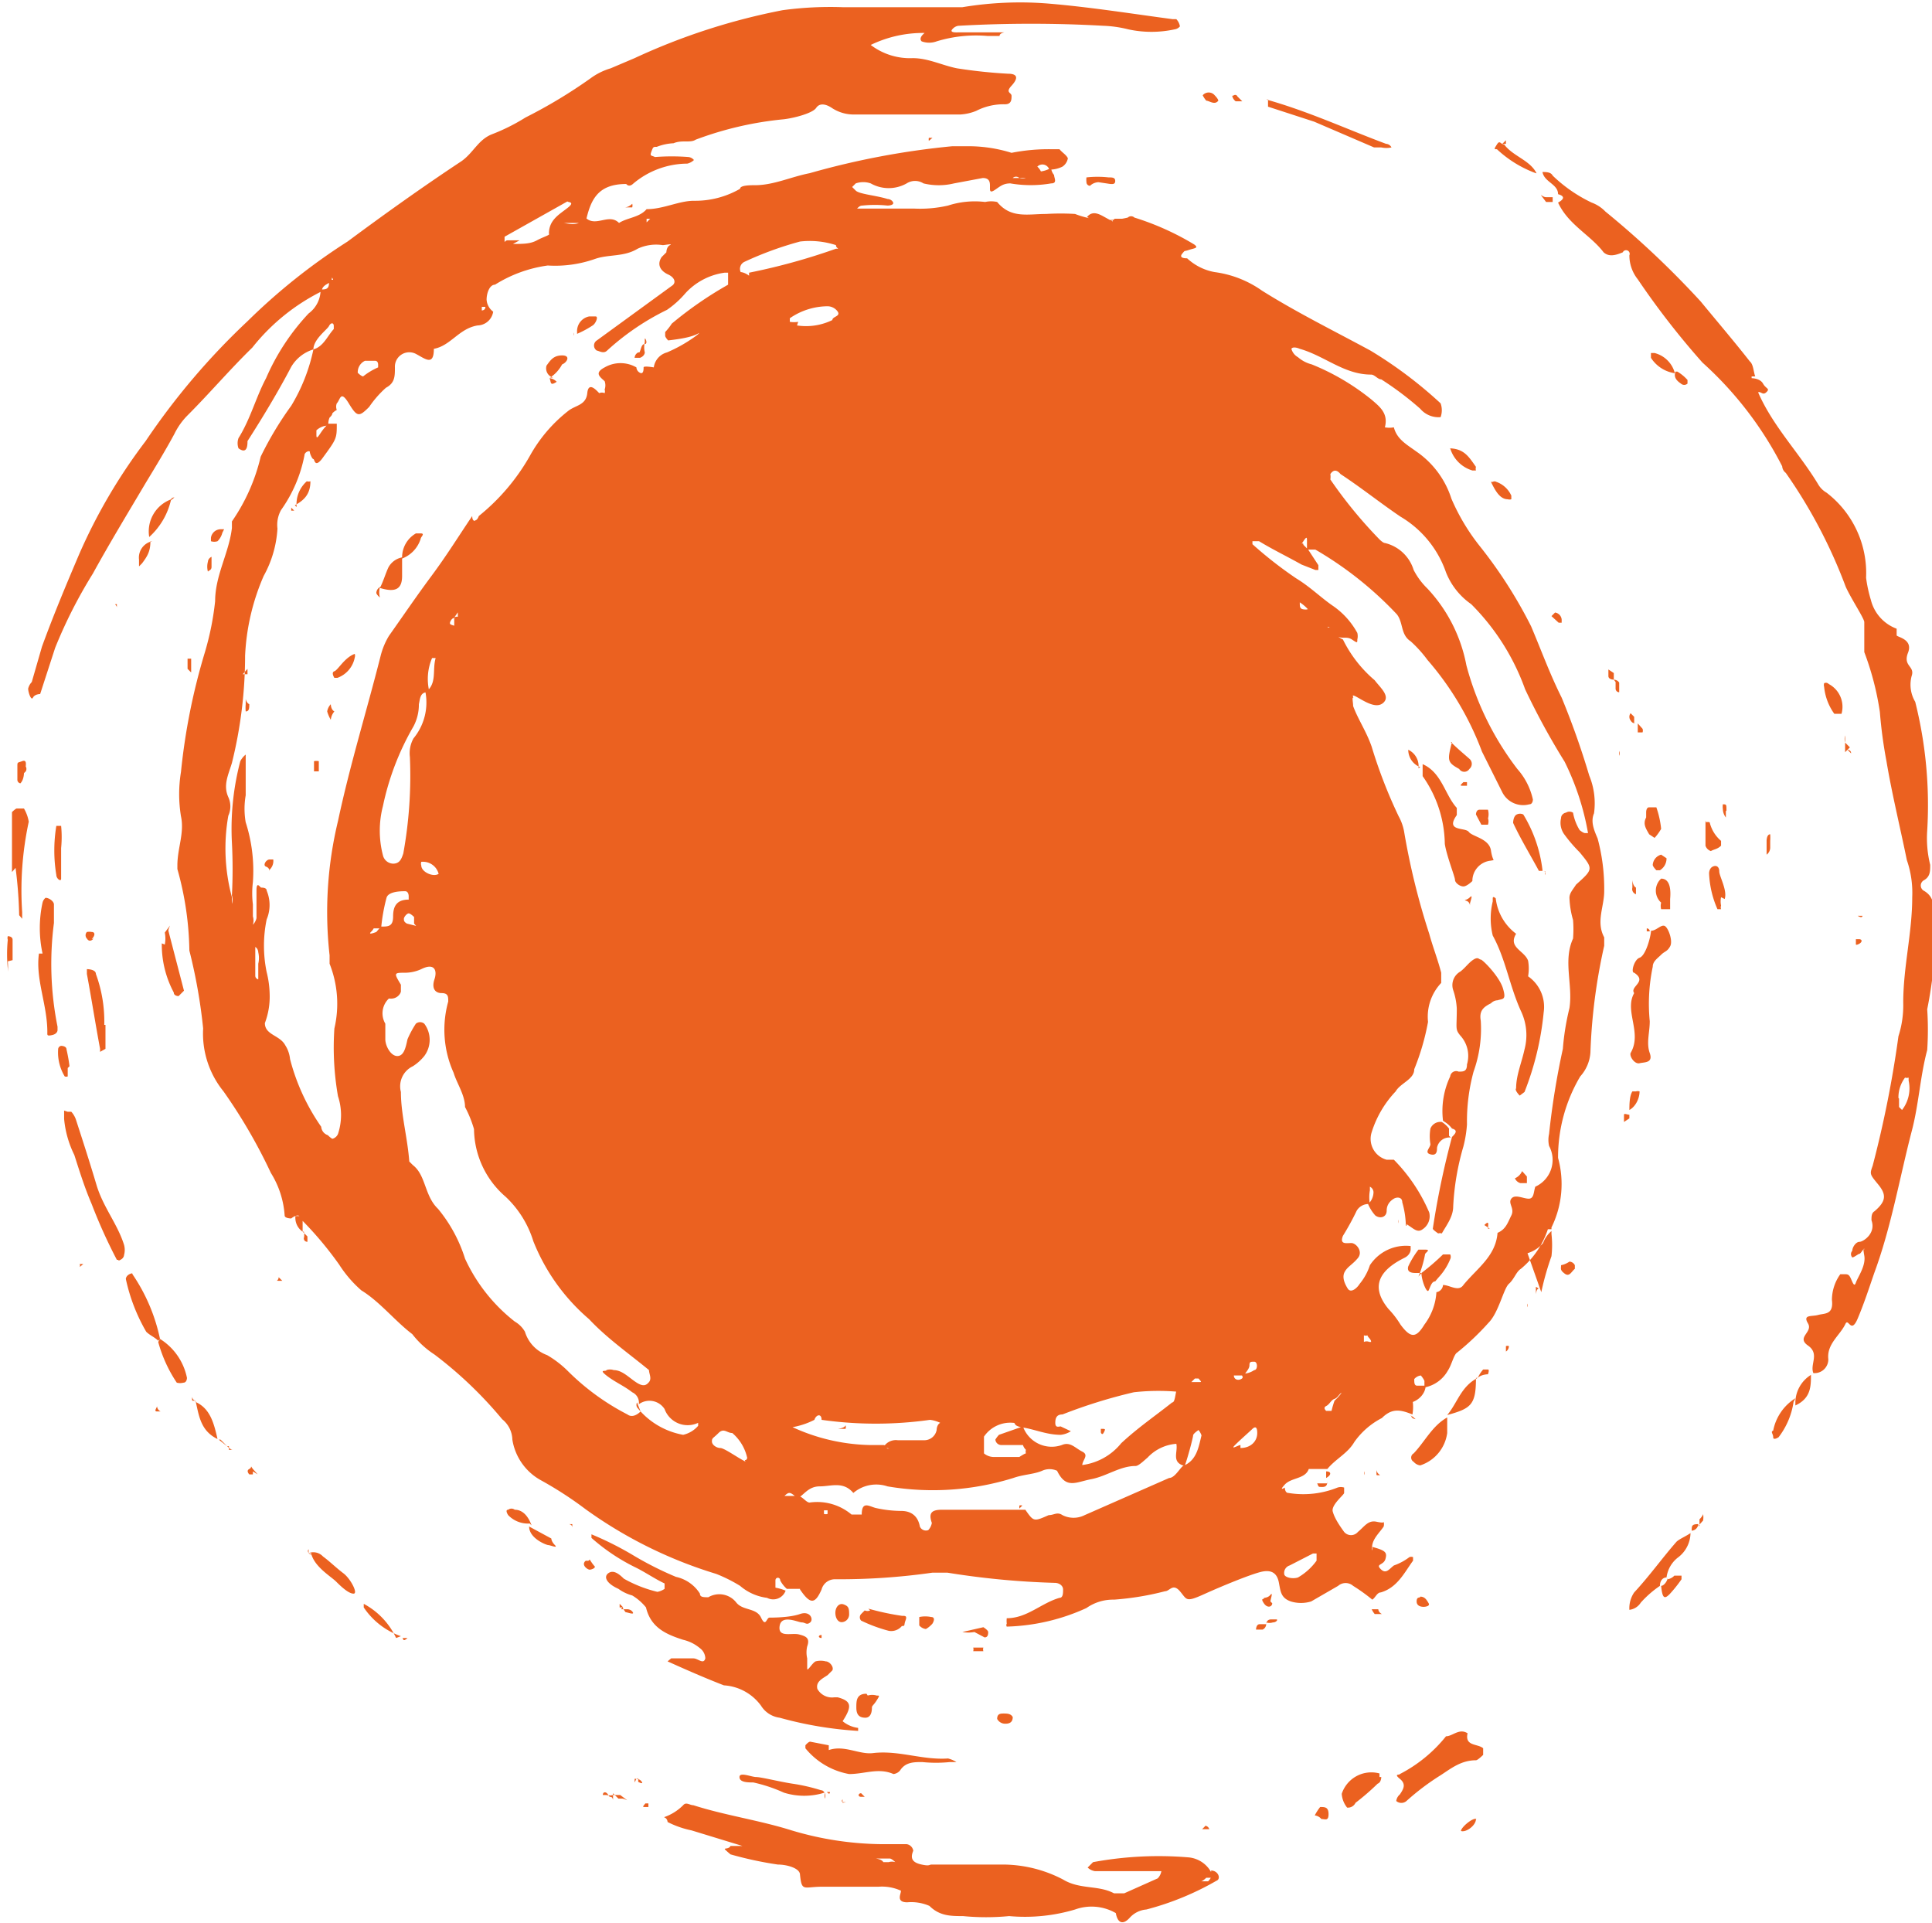<svg xmlns="http://www.w3.org/2000/svg" viewBox="0 0 32.24 32.09"><defs><style>      .cls-1 {        fill: #eb6120;      }    </style></defs><g id="tagline"><path class="cls-1" d="M304.46,427.15l0,0v.06Zm3.91-7.6,0,0v.06ZM288.9,418l0,0h0Zm6.78,11.65v0h-.06v.06a.1.1,0,0,0,.06,0Zm2.23-1.11.06,0,0,0c-.05,0-.08,0-.05,0a0,0,0,0,0,0,0Zm-3.45,0h.05s0,0,0,0h-.05s0,0,0,0Zm10.29-1.7c0-.05-.06-.08-.06-.11a.09.09,0,0,1-.06,0s0,.08,0,.11a.11.11,0,0,1,.09,0ZM294.51,409.4s0,0-.05,0a0,0,0,0,0,0,0s.05,0,.08,0-.06,0-.06,0Zm-.73-.59s0,0-.06,0v0s.06,0,.06,0Zm5.21-1.39c-.05,0-.08,0-.11,0a.08.08,0,0,0-.11,0s.05,0,.11,0a.18.18,0,0,0,.11,0Zm4.71,7.2a.69.69,0,0,0-.14-.12l0,0c0,.09,0,.12.11.12a.1.1,0,0,1,.06,0ZM289.18,419a.27.27,0,0,0-.28-.17.09.09,0,0,0,0,.06c0,.11.2.2.29.14s0,0,0,0Zm-1-8.47s0-.06-.05-.06-.12,0-.17,0a.21.21,0,0,0-.12.2s.06.06.09.06a1.1,1.1,0,0,1,.25-.15v-.05Zm-2,10a.42.42,0,0,0,0-.19s0-.06-.05-.09v.48a.06.06,0,0,0,.05.06l0,0v-.23Zm16.39,8.08c.17,0,.28-.11.28-.25s-.06-.09-.09-.06-.19.17-.28.26.06,0,.09,0Zm1.27,1.76s0,0-.06,0l-.39.2a.13.13,0,0,0-.09.14c0,.06.14.09.23.06a1,1,0,0,0,.31-.28v-.09Zm-9.5-1.59a.76.76,0,0,0-.25-.42c-.09,0-.14-.09-.23,0s-.11.08-.11.14.08.11.14.11.26.14.37.2,0,0,.06,0l0,0Zm.83-18.9a1,1,0,0,0,.59-.09c0-.06.14-.06.09-.14a.21.21,0,0,0-.17-.09,1.12,1.12,0,0,0-.63.2s0,0,0,.06v0a.44.44,0,0,0,.14,0Zm-4.74-1.36c.17,0,.29,0,.4-.06s.23-.09.2-.11c0-.23.17-.32.31-.43s0-.09,0-.11,0,0,0,0l-1.05.59s0,0,0,.06,0,0,.05,0l.2,0Zm3.94.48a10.51,10.51,0,0,0,1.45-.4c.08,0,0,0,0-.06a.07.07,0,0,1,0,0,1.41,1.41,0,0,0-.6-.06,5.72,5.72,0,0,0-.93.34.13.13,0,0,0-.06.17s.06,0,.14.06Zm-1.87,18.85a.09.09,0,0,0,0,.08,1.27,1.27,0,0,0,.77.46.47.47,0,0,0,.25-.15s0-.05,0-.05a0,0,0,0,0,0,0,.41.41,0,0,1-.56-.23.3.3,0,0,0-.43-.08.19.19,0,0,0-.11-.2c-.14-.11-.29-.17-.43-.28s0-.06,0-.09a.18.18,0,0,1,.12,0c.14,0,.25.12.37.2s.17.06.22,0,0-.14,0-.2c-.34-.28-.7-.53-1-.85a3.33,3.33,0,0,1-.93-1.3,1.71,1.71,0,0,0-.46-.74,1.51,1.51,0,0,1-.53-1.13,1.92,1.92,0,0,0-.15-.37c0-.2-.14-.4-.19-.57a1.75,1.75,0,0,1-.09-1.19c0-.08,0-.14-.11-.14s-.17-.08-.12-.23,0-.28-.22-.17a.66.66,0,0,1-.26.06c-.2,0-.2,0-.08.2,0,0,0,.08,0,.11s-.06.14-.2.12,0-.09,0,0a.34.34,0,0,0-.06.42h0v.26c0,.11.09.28.2.28s.14-.14.17-.28a1.65,1.65,0,0,1,.14-.26.11.11,0,0,1,.14,0,.45.45,0,0,1,0,.54.79.79,0,0,1-.19.17.37.37,0,0,0-.2.43c0,.37.11.76.14,1.16l.06.06c.22.17.19.51.42.73a2.46,2.46,0,0,1,.45.83,2.83,2.83,0,0,0,.83,1.05.46.46,0,0,1,.17.17.6.6,0,0,0,.37.39,1.7,1.7,0,0,1,.34.26,4,4,0,0,0,1,.73c.08.06.17,0,.22-.05ZM289,416c-.12,0-.12.11-.14.2a.78.78,0,0,1-.09.37,4.47,4.47,0,0,0-.51,1.33,1.63,1.63,0,0,0,0,.82.18.18,0,0,0,.17.14c.11,0,.14-.08.17-.17a7.27,7.27,0,0,0,.11-1.61.51.51,0,0,1,.06-.31.94.94,0,0,0,.2-.77c.2-.14.11-.37.17-.57h0s-.06,0-.06,0a.89.89,0,0,0-.05.54Zm-.77,3.91c.12,0,.2,0,.2-.17s.06-.28.26-.28v-.06s0-.08-.06-.08-.28,0-.31.11a3,3,0,0,0-.09.51s-.08,0-.11,0,0,0-.06.06.09,0,.09,0,.05-.06.08-.09Zm14.4,7.46a.35.35,0,0,0,.17-.06c.06,0,.06-.14,0-.14s-.08,0-.08.06-.06.11-.09.17h-.11l-.06,0c0,.06.06.09.12.06s0-.06,0-.11Zm-13.77-7.46s0,.09,0,.12,0,0,0,0,0,0,0-.08l-.08-.09v-.11s-.06-.06-.09-.06-.08.06-.08.09,0,.05.05.08Zm5.55,8.11,0,0a.09.09,0,0,1,.06,0c.09.14.23.08.37.11a3.23,3.23,0,0,0,1.53.43c.06,0,.14,0,.23,0s.05.06.08.06.06,0,.09,0h-.06a.17.17,0,0,0-.11,0,.24.24,0,0,1,.25-.14h.43a.21.21,0,0,0,.22-.17s0-.09.06-.12a.55.55,0,0,0-.17-.05,6.47,6.47,0,0,1-1.81,0c0-.11-.09-.09-.12,0a1.27,1.27,0,0,1-.62.14c-.09-.2-.26-.08-.4-.14Zm-4.93-13.27s-.06,0-.09.06,0,.06.06.08l0,0v-.15h.06s0,0,0-.05,0,0-.08.08Zm12.27,12.76s.06,0,.12,0,.05,0,0-.06h-.06l-.09.09c0,.06-.08.08-.11.14a3.68,3.68,0,0,0-.82,0,8.6,8.6,0,0,0-1.19.37c-.09,0-.12.05-.12.14s.06.06.09.06l.17.08a.39.39,0,0,1-.17.06c-.23,0-.43-.09-.62-.12s-.12-.08-.17-.08a.53.53,0,0,0-.49.23s0,.17,0,.28a.26.26,0,0,0,.17.06l.42,0s.09-.06.11-.06a.1.1,0,0,1,0-.06.19.19,0,0,1-.05-.08c-.15,0-.26,0-.37,0a.1.1,0,0,1-.09-.09.5.5,0,0,1,.06-.08l.4-.14a.51.51,0,0,0,.65.31c.14-.06.22.05.34.11s0,.14,0,.23,0,0-.06,0v0s0,0,0,0a1,1,0,0,0,.71-.37c.28-.26.56-.45.85-.68.05,0,.05-.14.08-.23s.09-.08.14-.11Zm-6.83,1.9h.26c.08,0,.14.11.2.11a.89.89,0,0,1,.7.2s.12,0,.17,0c0-.23.12-.14.23-.11a2,2,0,0,0,.43.05c.17,0,.28.09.31.26a.11.11,0,0,0,.14.06.23.23,0,0,0,.06-.12c-.06-.17,0-.22.17-.22l1.39,0h0c.14.2.14.2.39.09.09,0,.14-.06.23,0a.41.41,0,0,0,.37,0l1.41-.62c.09,0,.17-.15.23-.2.23-.09.26-.31.31-.51a.28.28,0,0,0-.05-.09s-.09.06-.09.09-.08.34-.14.51c-.23-.06-.11-.23-.14-.37s0,0,0-.06,0,0,0,.06a.73.73,0,0,0-.48.23c-.06.05-.15.14-.2.14-.26,0-.48.17-.74.22s-.42.17-.57-.14a.3.3,0,0,0-.25,0c-.14.06-.31.06-.48.12a4.52,4.52,0,0,1-2.1.14.59.59,0,0,0-.57.11c-.17-.2-.37-.11-.56-.11s-.26.14-.37.2c-.14-.12-.14-.12-.26,0a.06.06,0,0,0-.05,0v0l.05-.05Zm-7.08-20.5a0,0,0,0,0,0,0v0l-.05.06a.1.1,0,0,1,0-.06Zm6.06.88s0,0,.06,0,0,0,0,.06a.14.14,0,0,0-.14.11c-.09,0-.2,0-.31.06s-.32.09-.49.11c0,0-.05-.05-.05-.08s0-.06,0-.06a.92.92,0,0,0,.11-.14,6.27,6.27,0,0,1,.94-.65V409s0,0-.06,0a1.09,1.09,0,0,0-.65.34,1.57,1.57,0,0,1-.31.28,4.21,4.21,0,0,0-1,.68c-.06.06-.14,0-.17,0a.1.1,0,0,1,0-.17l1.25-.91c.08-.05.05-.14-.06-.19s-.2-.15-.11-.29l.08-.08s0-.09.06-.12-.09,0-.12,0a.73.73,0,0,0-.42.06c-.23.14-.48.09-.71.17a2,2,0,0,1-.79.11,2.22,2.22,0,0,0-.88.32c-.09,0-.14.14-.14.25a.27.27,0,0,0,.11.2h0a.27.27,0,0,1-.26.23c-.31.05-.45.34-.73.39,0,.29-.14.17-.29.09a.24.24,0,0,0-.36.22c0,.15,0,.26-.15.34a1.74,1.74,0,0,0-.28.32c-.17.17-.2.17-.34-.06s-.14-.06-.2,0a.15.15,0,0,0,0,.11.26.26,0,0,0-.14.26.3.3,0,0,0-.2.08v.06c0,.06,0,.09.06,0s.08-.11.14-.17h.14c0,.25,0,.25-.25.59-.12.15-.12,0-.14,0s-.06-.09-.06-.12-.09,0-.09.06a2.33,2.33,0,0,1-.39.91.51.51,0,0,0-.06.31,1.85,1.85,0,0,1-.23.79,3.75,3.75,0,0,0-.31,1.33,7.44,7.44,0,0,1-.22,1.79c-.06.2-.15.37-.06.57a.37.37,0,0,1,0,.31,3.13,3.13,0,0,0,.06,1.36s0,.06,0,.11a.22.22,0,0,0,0-.14,8.53,8.53,0,0,0,0-.88,4.44,4.44,0,0,1,.14-1.36.35.35,0,0,1,.09-.11c0,.05,0,.08,0,.11,0,.2,0,.4,0,.57a1.31,1.31,0,0,0,0,.45,2.64,2.64,0,0,1,.12,1,1.54,1.54,0,0,0,0,.37v.2a.24.24,0,0,1,0,.14.24.24,0,0,0,.06-.11c0-.15,0-.29,0-.46s.06-.05.08-.05.09,0,.09.05a.62.62,0,0,1,0,.48,2.17,2.17,0,0,0,0,.88,1.64,1.64,0,0,1,.05.37,1.24,1.24,0,0,1-.08.48c0,.2.25.2.34.37a.52.52,0,0,1,.08.23,3.51,3.51,0,0,0,.52,1.13.16.16,0,0,0,.11.14s.06.06.08.06a.14.14,0,0,0,.09-.08,1,1,0,0,0,0-.63,4.71,4.71,0,0,1-.06-1.13,1.81,1.81,0,0,0-.08-1.08v-.14a6.47,6.47,0,0,1,.14-2.24c.2-.94.48-1.84.71-2.75a1.22,1.22,0,0,1,.14-.34c.22-.31.45-.65.71-1s.45-.66.68-1c0,.12.08.09.11,0a3.5,3.5,0,0,0,.85-1,2.48,2.48,0,0,1,.65-.76c.12-.09.29-.09.31-.29s.15-.05.2,0a.11.11,0,0,1,.09,0,.09.09,0,0,0,0-.06.21.21,0,0,0,0-.14c-.09-.08-.17-.14,0-.23a.53.53,0,0,1,.53,0s0,.06.06.09.06-.06.06-.09.17,0,.17,0a.3.3,0,0,1,.22-.25,2.45,2.45,0,0,0,.49-.28.35.35,0,0,0,.14-.32.14.14,0,0,0,.11-.14Zm10.26,5.19c0,.08.06.11.12.14a2.11,2.11,0,0,0,.53.68c.09.12.26.26.15.37s-.29,0-.43-.08-.06,0-.08,0,0,.08,0,.14c.08.22.22.42.31.68a8.18,8.18,0,0,0,.45,1.16.84.84,0,0,1,.09.25,11.84,11.84,0,0,0,.42,1.71c.06.22.14.42.2.65,0,.05,0,.14,0,.17a.82.82,0,0,0-.22.65,4,4,0,0,1-.23.79c0,.17-.23.23-.31.37a1.75,1.75,0,0,0-.4.68.36.36,0,0,0,.25.46l.12,0a2.84,2.84,0,0,1,.59.88.26.26,0,0,1-.11.28c-.08.06-.14,0-.23-.06s0,0-.05,0h0a1.52,1.52,0,0,0-.06-.39c0-.09-.09-.09-.14-.06s-.12.09-.12.2-.11.14-.19.08a.67.67,0,0,1-.12-.19.27.27,0,0,0,.09-.2s0-.06-.06-.09v.06a.66.66,0,0,0,0,.23.23.23,0,0,0-.22.11,4.36,4.36,0,0,1-.23.42c-.06.15.06.12.14.12s.2.14.11.25-.17.14-.22.23,0,.2.05.28.15,0,.2-.08a.94.94,0,0,0,.17-.31.72.72,0,0,1,.68-.32s0,.06,0,.06,0,.09-.11.14c-.46.23-.54.51-.26.85a1.51,1.51,0,0,1,.2.26c.17.23.26.23.4,0a1,1,0,0,0,.2-.54.13.13,0,0,0,.11-.12c.11,0,.26.12.34,0,.23-.28.54-.48.57-.87h0c.14-.06.17-.17.23-.29s-.06-.2,0-.28.2,0,.29,0,.08-.11.11-.2h0a.49.49,0,0,0,.23-.68.46.46,0,0,1,0-.2,13.06,13.06,0,0,1,.23-1.42,4.18,4.18,0,0,1,.11-.68c.06-.39-.11-.79.06-1.16a1.89,1.89,0,0,0,0-.31,1.51,1.51,0,0,1-.06-.37c0-.08.06-.14.11-.22.29-.26.29-.26.06-.54a2.49,2.49,0,0,1-.25-.29.33.33,0,0,1-.06-.28c0-.06.06-.09.08-.09a.11.11,0,0,1,.12,0,.83.83,0,0,0,.11.29s.06.05.09.05.05,0,.05,0a4.37,4.37,0,0,0-.39-1.19,12,12,0,0,1-.66-1.21,3.83,3.83,0,0,0-.9-1.42A1.17,1.17,0,0,1,306,414a1.74,1.74,0,0,0-.76-.93c-.34-.23-.65-.48-1-.71-.05-.06-.11-.09-.17,0a.3.3,0,0,1,0,.09,7.55,7.55,0,0,0,.82,1s.06.06.09.06a.66.66,0,0,1,.48.45,1.19,1.19,0,0,0,.23.31,2.57,2.57,0,0,1,.65,1.28,4.91,4.91,0,0,0,.85,1.73,1.13,1.13,0,0,1,.26.51s0,.08-.06.08a.39.39,0,0,1-.45-.2l-.34-.68a5,5,0,0,0-.91-1.53,2.06,2.06,0,0,0-.28-.31c-.17-.11-.12-.31-.23-.45a6,6,0,0,0-1.36-1.08c-.06,0-.09,0-.14,0v-.14c0-.06,0-.09-.06,0s0,0,0,.06l.08.08.17.26c0,.05,0,.08,0,.08s0,0-.05,0l-.23-.09c-.25-.14-.48-.25-.71-.39l-.11,0s0,.05,0,.05a6.8,6.8,0,0,0,.73.57c.23.14.4.31.6.45a1.31,1.31,0,0,1,.42.46.23.23,0,0,1,0,.11c0,.06,0,.06-.09,0s-.17,0-.25-.06-.06-.11-.12-.14,0,0-.05,0,0,0,.05,0Zm.12,12.64c.05,0,.08,0,0,0v.06c-.05,0-.08.09-.14.11s-.08.09-.14.12,0,.08,0,.08.09,0,.09,0a1.54,1.54,0,0,1,.05-.17s.09-.08.12-.14Zm3.31-1.61a4.73,4.73,0,0,1,.17-.6,1.63,1.63,0,0,0,0-.37v-.08s-.06,0-.06,0a1.45,1.45,0,0,1-.45.66c-.08.05-.11.17-.2.25s-.17.48-.34.65a4.34,4.34,0,0,1-.54.51c-.05.06-.08.2-.14.29a.57.57,0,0,1-.39.28v-.11a.37.37,0,0,0-.06-.09.17.17,0,0,0-.11.06c0,.06,0,.11.05.11h.14c0,.12-.11.26-.28.29v-.06h0a.1.1,0,0,0,.06,0,.72.72,0,0,1,0,.25h0c-.2-.08-.34-.11-.51.06a1.28,1.28,0,0,0-.46.4c-.11.19-.31.28-.45.45l0,0c-.11,0-.23,0-.31,0-.06.17-.29.14-.4.26s0,.05,0,.05,0,.09.06.09a1.53,1.53,0,0,0,.82-.09.18.18,0,0,1,.11,0s0,.06,0,.09-.22.2-.19.31.11.23.19.34a.15.15,0,0,0,.23,0c.11-.09.17-.2.31-.17s.12,0,.12,0a.17.17,0,0,1,0,.08c-.08.12-.22.23-.19.4a0,0,0,0,1,0,0,.1.1,0,0,0,0-.06c.22.06.25.09.22.2s-.17.08-.08.17.14,0,.22-.06a.94.94,0,0,0,.26-.14.1.1,0,0,1,.06,0s0,.06,0,.06c-.14.19-.26.45-.54.53-.06,0-.09.09-.14.12h0a3,3,0,0,0-.32-.23.19.19,0,0,0-.25,0l-.45.26a.58.58,0,0,1-.34,0c-.17-.06-.17-.17-.2-.32s-.12-.22-.31-.17-.63.23-.94.37-.28.09-.4-.05-.17,0-.25,0a4.71,4.71,0,0,1-.85.14.77.77,0,0,0-.46.14,3.41,3.41,0,0,1-1.33.31.05.05,0,0,1,0-.05.41.41,0,0,1,0-.09c.34,0,.57-.25.88-.34.06,0,.06-.08.06-.14s-.06-.11-.14-.11a13.55,13.55,0,0,1-1.79-.17h-.25a11,11,0,0,1-1.62.11.23.23,0,0,0-.23.17c-.11.25-.19.25-.36,0,0,0,0,0,0-.06s0,0,.05,0v0s0,0-.05.05H295a.49.49,0,0,1-.11-.14c0-.06-.08-.06-.08,0s0,.09,0,.12a.84.84,0,0,1,.17.05.22.22,0,0,1-.31.12.85.85,0,0,1-.45-.2,2.49,2.49,0,0,0-.4-.2,7.4,7.4,0,0,1-2.18-1.08,6.26,6.26,0,0,0-.74-.48.94.94,0,0,1-.48-.68.45.45,0,0,0-.17-.34,6.79,6.79,0,0,0-1.13-1.08,1.5,1.5,0,0,1-.37-.34c-.29-.22-.54-.54-.85-.73a2,2,0,0,1-.37-.43,5.89,5.89,0,0,0-.65-.77h0c0-.08-.09-.05-.15,0h0s-.11,0-.11-.05a1.53,1.53,0,0,0-.23-.71,8.89,8.89,0,0,0-.79-1.36,1.53,1.53,0,0,1-.34-1.05,9,9,0,0,0-.23-1.3,5.26,5.26,0,0,0-.2-1.36v-.06c0-.29.12-.54.06-.82a2.28,2.28,0,0,1,0-.74,10.51,10.51,0,0,1,.4-2,4.74,4.74,0,0,0,.17-.85c0-.43.23-.8.28-1.22,0,0,0-.09,0-.11a3.17,3.17,0,0,0,.48-1.08,5.63,5.63,0,0,1,.51-.85,3,3,0,0,0,.37-.94c.17-.05.23-.22.34-.34v-.05c0-.06-.05-.06-.08,0s-.26.22-.26.39a.65.65,0,0,0-.37.29c-.22.42-.48.85-.73,1.24,0,.06,0,.23-.15.12a.25.25,0,0,1,0-.17c.2-.32.29-.68.46-1a3.75,3.75,0,0,1,.71-1.08.49.49,0,0,0,.2-.4c.08,0,.14,0,.14-.11s.11,0,.05-.09c0,0,0,.06-.05.09s-.12.06-.12.14a3.42,3.42,0,0,0-1.16.94c-.37.36-.71.76-1.08,1.13a1.16,1.16,0,0,0-.22.31c-.14.26-.31.54-.48.82-.29.49-.6,1-.88,1.51a8,8,0,0,0-.63,1.24l-.25.77s-.09,0-.12.06-.08-.09-.08-.15a.24.24,0,0,1,.06-.11l.17-.59c.19-.52.39-1,.62-1.54a9.19,9.19,0,0,1,1.11-1.89,11.73,11.73,0,0,1,1.7-2,10.16,10.16,0,0,1,1.67-1.33c.62-.46,1.25-.91,1.9-1.34.2-.14.28-.36.51-.45a3.25,3.25,0,0,0,.56-.28,8.36,8.36,0,0,0,1.08-.65,1.09,1.09,0,0,1,.34-.17l.4-.17a10.65,10.65,0,0,1,2.47-.8,5.9,5.9,0,0,1,1-.05c.68,0,1.36,0,2,0a5.86,5.86,0,0,1,1.44-.06c.71.06,1.39.17,2.07.26,0,0,.06,0,.06,0a.23.23,0,0,1,.06.12.14.14,0,0,1-.09.05,1.82,1.82,0,0,1-.77,0,2,2,0,0,0-.42-.06,21.53,21.53,0,0,0-2.41,0s-.06,0-.11.06.08.05.11.05h.57c.05,0,.08,0,.11,0s0,0,.06,0-.06,0-.06.06l-.2,0a2.25,2.25,0,0,0-.85.09.36.36,0,0,1-.25,0c-.06-.06.05-.14.05-.14s.09-.06,0,0a2,2,0,0,0-.9.2l0,0a0,0,0,0,1,0,0,1.08,1.08,0,0,0,.7.22c.26,0,.49.12.74.17a8.47,8.47,0,0,0,.85.09c.17,0,.17.08.06.2s0,.11,0,.17,0,.14-.11.14a1,1,0,0,0-.48.11.82.82,0,0,1-.26.06h-1.76a.66.66,0,0,1-.39-.11c-.09-.06-.2-.09-.26,0s-.37.17-.54.19a5.71,5.71,0,0,0-1.47.34c-.09.06-.23,0-.37.06a.88.88,0,0,0-.28.06c-.06,0-.06,0-.09.08s0,.06.06.09a3.63,3.63,0,0,1,.56,0,.14.14,0,0,1,.09.05.24.24,0,0,1-.11.06,1.41,1.41,0,0,0-.91.34s-.06.06-.11,0c-.49,0-.6.28-.68.65l-.37,0s0,0-.06,0,0,0,.06,0,.25.08.37-.09c.17.17.39-.08.56.09.14-.09.34-.09.46-.23l0,0c.28,0,.54-.14.79-.14a1.5,1.5,0,0,0,.77-.2c0-.06.17-.06.25-.06.31,0,.6-.14.91-.2a13.3,13.3,0,0,1,2.38-.45h.31a2.42,2.42,0,0,1,.68.11,3.18,3.18,0,0,1,.68-.06h.12c.05.06.11.09.14.15a.21.21,0,0,1-.09.14.48.48,0,0,1-.22.05.12.12,0,0,0-.2-.05l0,0a.26.26,0,0,1,.06.08.44.44,0,0,0,.17-.06.21.21,0,0,0,.05.12c0,.05.06.14-.05.14a2,2,0,0,1-.68,0c-.12,0-.17.05-.26.11s-.08,0-.08-.06,0-.14-.12-.14l-.48.09a1.08,1.08,0,0,1-.51,0,.26.26,0,0,0-.28,0,.61.61,0,0,1-.6,0,.38.38,0,0,0-.25,0l-.06.06s0,0,.06.06.34.08.53.14c0,0,.06,0,.09.05s-.06.06-.09.06a2,2,0,0,0-.42,0c-.06,0-.09.06-.14.11h-.06v0s0,0,.06-.06h1a2.09,2.09,0,0,0,.57-.05,1.45,1.45,0,0,1,.62-.06.46.46,0,0,1,.2,0c.23.28.51.2.82.2a3.91,3.91,0,0,1,.48,0,1.47,1.47,0,0,0,.88.06.08.08,0,0,1,.11,0,4.53,4.53,0,0,1,1,.45c.08.06,0,.06-.09.09s-.06,0-.11.06,0,.08.08.08a.91.91,0,0,0,.46.23,1.77,1.77,0,0,1,.79.31c.59.37,1.22.68,1.81,1a7.16,7.16,0,0,1,1.17.88.34.34,0,0,1,0,.23h0a.4.4,0,0,1-.34-.14,5.26,5.26,0,0,0-.65-.49c-.06,0-.11-.08-.17-.08-.45,0-.77-.31-1.19-.43,0,0-.11-.05-.14,0a.23.23,0,0,0,.11.14.56.56,0,0,0,.23.12,3.91,3.91,0,0,1,1,.59c.14.12.28.23.22.46a.41.41,0,0,0,.15,0h0c.05.2.22.29.37.4a1.51,1.51,0,0,1,.59.79,3.47,3.47,0,0,0,.48.8,7.7,7.7,0,0,1,.85,1.33c.17.4.31.79.51,1.19a13.46,13.46,0,0,1,.46,1.3,1.21,1.21,0,0,1,.08.63c-.06.14,0,.28.06.42a3.22,3.22,0,0,1,.11.88c0,.26-.14.51,0,.77v.14a9.53,9.53,0,0,0-.23,1.78.66.66,0,0,1-.17.4,2.65,2.65,0,0,0-.37,1.36,1.64,1.64,0,0,1-.11,1.16v.06h0a.48.48,0,0,0-.14.2.56.56,0,0,1-.26.17Zm4.71.68,0,0v-.06Zm1-2.67,0,0v0Zm.26-1.24v.14l.05.05,0,0a.59.59,0,0,0,.11-.49s0,0,0-.05a.1.1,0,0,1-.06,0,.55.55,0,0,0-.11.34ZM311.21,411c.25.57.68,1,1,1.53a.38.38,0,0,0,.14.14,1.69,1.69,0,0,1,.66,1.42,2.27,2.27,0,0,0,.08.37.69.69,0,0,0,.43.48v0c0,.06,0,.08,0,.11s.28.06.19.29.12.22.06.39a.56.56,0,0,0,.06.43,7.08,7.08,0,0,1,.2,2.15,1.84,1.84,0,0,0,.05.57c0,.11,0,.2-.11.26a.1.1,0,0,0,0,.17c.2.11.17.31.17.48a6.42,6.42,0,0,1,0,.76,7.38,7.38,0,0,1-.11.74,5.14,5.14,0,0,1,0,.68c-.12.45-.14.91-.26,1.36-.2.77-.34,1.59-.62,2.35-.09.26-.17.51-.28.77s-.15,0-.2.08c-.09.2-.32.34-.29.6a.23.23,0,0,1-.25.23h0c-.06-.15.11-.32-.09-.46s.09-.22,0-.37.06-.11.17-.14.26,0,.23-.25a.74.74,0,0,1,.14-.43s0,0,.06,0,.08,0,.11.06.06.17.09.08.17-.28.14-.45,0-.08,0-.11-.06.08-.08.08-.09.06-.12.06a.08.08,0,0,1,0-.11c0-.06.06-.15.12-.15s.28-.14.2-.36c0-.06,0-.12.05-.15.2-.17.2-.28.06-.45s-.14-.17-.09-.31a18.33,18.33,0,0,0,.43-2.16,1.69,1.69,0,0,0,.08-.56c0-.6.15-1.16.15-1.76a1.67,1.67,0,0,0-.09-.62c-.11-.54-.25-1.11-.34-1.65a7.68,7.68,0,0,1-.11-.82,4.78,4.78,0,0,0-.26-1V415c0-.05,0-.11,0-.17s-.22-.39-.31-.59a8.48,8.48,0,0,0-1-1.9.15.15,0,0,1-.06-.11,6,6,0,0,0-1.33-1.73,13.25,13.25,0,0,1-1.08-1.39.64.64,0,0,1-.14-.4.06.06,0,0,0-.11-.05c-.12.05-.23.08-.32,0-.22-.29-.59-.46-.76-.83v0c.11-.06.11-.11,0-.14h0c0-.17-.23-.2-.26-.37l0,0c.06,0,.14,0,.17.06a2.45,2.45,0,0,0,.65.45.61.61,0,0,1,.23.15,15.13,15.13,0,0,1,1.59,1.5c.28.34.57.68.82,1,.06.05.06.17.09.25l0,0-.06,0,0,.06.06,0,.11.12Zm-14.6,24.52h.09a.18.18,0,0,1,.11,0s-.06-.06-.09-.06,0,0-.05,0-.12,0-.17,0,.08,0,.11.06Zm5.47.14c.12,0,.17.14.09.17a4.73,4.73,0,0,1-1.17.48.42.42,0,0,0-.28.14c-.11.12-.2.09-.23-.08a.81.81,0,0,0-.68-.06,2.93,2.93,0,0,1-1.1.11,4,4,0,0,1-.77,0c-.2,0-.39,0-.56-.17a.76.76,0,0,0-.37-.06c-.23,0-.06-.2-.12-.2a.76.76,0,0,0-.36-.06c-.32,0-.63,0-.94,0s-.34.09-.37-.2c0-.11-.22-.17-.37-.17a6.11,6.11,0,0,1-.79-.17s-.06-.05-.09-.08.06,0,.09-.06h.14s.06,0,.11,0,0,0-.05,0l-.85-.26a1.57,1.57,0,0,1-.4-.14s0-.06-.06-.08a.83.83,0,0,0,.32-.2c.05-.06.11,0,.17,0,.53.17,1.1.25,1.64.42a5.4,5.4,0,0,0,1.5.23H297a.13.13,0,0,1,.11.11c-.06.14,0,.2.14.23s.12,0,.17,0c.4,0,.8,0,1.19,0a2.18,2.18,0,0,1,1,.25c.28.17.59.09.85.23,0,0,.11,0,.17,0l.56-.25a.23.23,0,0,0,.06-.12l-.11,0h-1a.23.23,0,0,1-.12-.06l.09-.09a6,6,0,0,1,1.59-.08.48.48,0,0,1,.42.34H302s-.06.06-.09.06l.12,0s.05-.05.05-.08Zm-6.18-2.52a.5.5,0,0,0,.29.14l0,0s0,.08,0,.05a6.29,6.29,0,0,1-1.31-.22.43.43,0,0,1-.31-.2.83.83,0,0,0-.62-.34c-.31-.12-.63-.26-.94-.4l0,0,.06-.05h.37c.08,0,.17.11.2,0a.22.22,0,0,0-.09-.17.67.67,0,0,0-.28-.14c-.28-.09-.54-.2-.62-.54a.87.87,0,0,0-.23-.2.7.7,0,0,1-.23-.11c-.2-.09-.25-.2-.17-.26s.17,0,.26.09a2.17,2.17,0,0,0,.56.22.31.31,0,0,0,.12-.05s0-.09,0-.09c-.17-.08-.34-.2-.51-.28a3.28,3.28,0,0,1-.71-.48s0,0,0-.06l0,0a5.39,5.39,0,0,1,.68.34,5.54,5.54,0,0,0,.73.37.63.63,0,0,1,.4.28c0,.06.06.06.14.06a.36.36,0,0,1,.46.08c.11.15.34.09.42.26s.09,0,.14,0,.34,0,.51-.06.23.09.17.14-.08,0-.14,0-.34-.14-.37.06.2.11.32.14.19.06.14.2a.44.44,0,0,0,0,.2c0,.05,0,.11,0,.17s.08-.09.14-.12a.34.34,0,0,1,.17,0c.06,0,.14.09.11.15l-.08.08c-.09.06-.2.11-.17.23a.28.28,0,0,0,.28.14h.06c.22.06.25.14.08.4,0,0,0,0,0-.06h0s0,0,0,.06Zm-.2.51c.26-.09.51.08.74.05.43-.05.82.12,1.25.09a.48.48,0,0,1,.14.06l-.11,0a2.27,2.27,0,0,1-.46,0c-.14,0-.28,0-.37.14a.17.17,0,0,1-.11.06c-.25-.11-.48,0-.74,0a1.22,1.22,0,0,1-.73-.43v-.05s.05-.06.08-.06l.31.06Zm10.92.08s-.09.09-.12.09c-.25,0-.42.14-.59.25a4.05,4.05,0,0,0-.57.43.13.13,0,0,1-.17,0,.17.17,0,0,1,.06-.11c.06-.09.11-.17,0-.26s0-.06,0-.08a2.39,2.39,0,0,0,.77-.63c.11,0,.22-.14.36-.05-.05.22.17.17.26.25a0,0,0,0,1,0,0v.11Zm2.8-13.75c.09,0,.17-.11.23-.08s.14.25.09.34-.09.08-.15.14-.14.11-.14.2a3,3,0,0,0-.05.91c0,.19-.06.36,0,.53s-.09.15-.17.17-.17-.11-.15-.17c.2-.34-.11-.7.06-1-.08-.11.23-.19,0-.34-.06,0,0-.22.09-.25s.17-.28.19-.43ZM283,423s.06,0,.06,0a.37.37,0,0,1,.08.14c.12.37.23.71.34,1.08s.35.65.46,1a.32.32,0,0,1,0,.17s0,.05-.06.08,0,0-.06,0a8.75,8.75,0,0,1-.42-.93c-.12-.28-.2-.54-.29-.82a1.7,1.7,0,0,1-.17-.6c0-.05,0-.08,0-.14Zm-.42-2.64a2,2,0,0,1,0-.85.15.15,0,0,1,.05-.08c.06,0,.14.06.14.11s0,.2,0,.31a5.31,5.31,0,0,0,.06,1.73v.06s0,.06-.09.08-.08,0-.08-.05c0-.46-.2-.88-.14-1.31ZM303,406.11c.71.2,1.33.49,2,.74,0,0,.06,0,.09.06a.41.41,0,0,1-.17,0l-.12,0-1-.43-.77-.25s0-.06,0-.12l0,0ZM282.07,419v-1s.06-.06.08-.06.09,0,.12,0a.65.65,0,0,1,.08.22,5.44,5.44,0,0,0-.11,1.51s0,0,0,.05,0,0,0,.06l-.05-.06a7.33,7.33,0,0,0-.06-.79Zm1.56,2.55v.4l-.09.05s0,0,0-.05c-.08-.43-.14-.82-.22-1.25,0,0,0-.08,0-.08s.15,0,.15.08a2.3,2.3,0,0,1,.14.85Zm12,12.81a1.13,1.13,0,0,1-.68,0,2.54,2.54,0,0,0-.51-.17c-.09,0-.23,0-.23-.09s.2,0,.28,0,.4.08.6.11a3.09,3.09,0,0,1,.48.11c.06,0,.09.09.06.14ZM310.08,430a.52.52,0,0,1-.2.43.5.5,0,0,0-.2.34h0c-.06,0-.11.05-.11.14v0a1.74,1.74,0,0,0-.32.28.26.26,0,0,1-.19.12h0a.47.47,0,0,1,.08-.29c.26-.28.48-.59.71-.85.06-.05.14-.08.23-.14Zm-4.06-1.9v.26a.66.66,0,0,1-.45.54.17.17,0,0,1-.11-.06.08.08,0,0,1,0-.14c.19-.2.31-.46.56-.6Zm-1.1,6s0,.09-.06.11a4.06,4.06,0,0,1-.37.32.14.14,0,0,1-.14.08.41.41,0,0,1-.09-.23.52.52,0,0,1,.63-.34s0,0,0,.06Zm-20.41-7.28c-.06-.06-.14-.09-.2-.15a3,3,0,0,1-.34-.88s0-.05.06-.08.05,0,.05,0a3,3,0,0,1,.46,1.08Zm.11-6.61a.51.51,0,0,0,0-.2s0,0,.06-.08,0,0,0,.05l.26,1-.09.09s-.08,0-.08-.06a1.69,1.69,0,0,1-.2-.82Zm11.74,11.08a4.35,4.35,0,0,0,.56.12c.06,0,.09,0,.06.08s0,.09-.06.09a.23.23,0,0,1-.22.08,2.54,2.54,0,0,1-.46-.17.08.08,0,0,1,0-.11l.06-.06a.11.11,0,0,0,.09,0Zm-11.82-4.5a1,1,0,0,1,.45.65s0,.08-.06.08a.22.22,0,0,1-.11,0,2.31,2.31,0,0,1-.31-.68Zm2.49,3.57a.22.22,0,0,1,.23.06c.11.08.22.19.34.28s.25.34.17.34-.2-.11-.29-.2-.37-.25-.42-.48Zm23.56-10.94a.34.34,0,0,0,0,.14.09.09,0,0,0,0,.06s-.06,0-.06,0a1.64,1.64,0,0,1-.14-.6s0-.08.06-.11.11,0,.11.08.14.32.09.46Zm-.85.05v.15l-.06,0s-.09,0-.09,0a.22.22,0,0,1,0-.11.27.27,0,0,1,0-.4h0c.12,0,.17.12.15.34Zm-21.18,12.28a1.24,1.24,0,0,1-.62-.48l0-.06s0,0,0,0a1.24,1.24,0,0,1,.54.57Zm-5.67-13.13c0,.17,0,.32,0,.43s0,0,0,.06-.08,0-.08-.06a2.51,2.51,0,0,1,0-.82l0,0s.08,0,.08,0a1.86,1.86,0,0,1,0,.37Zm23.61,8.82c0,.45-.08.51-.48.62h0c.17-.2.23-.48.51-.62Zm1-20.1a1.91,1.91,0,0,1-.65-.4c-.05,0-.05,0,0-.08s.06,0,.12,0h0c.15.2.43.26.54.48Zm2.84,10.83a.1.1,0,0,1,.06,0,.58.58,0,0,0,.19.31l0,.08c-.06.06-.12.06-.17.09a.14.14,0,0,1-.09-.09v-.36s0,0,0-.06Zm-1-.11V418s0-.08.05-.08.09,0,.12,0a1.55,1.55,0,0,1,.08.36s-.05.09-.11.15l-.09-.06c-.05-.09-.11-.17-.05-.28Zm3.06-2.19a.43.43,0,0,1,.2.49l-.06,0h-.06a.92.92,0,0,1-.17-.45.1.1,0,0,1,0-.06.06.06,0,0,1,.06,0Zm-16.05,16.87a.27.27,0,0,1,.15,0c.05,0,.05,0,0,.08s-.08.09-.08.12,0,.17-.11.17-.15-.06-.15-.17,0-.23.17-.23Zm15.45-4.9a1.27,1.27,0,0,1-.25.59s-.09.06-.09,0-.05-.09,0-.11a.82.82,0,0,1,.37-.54Zm-27.07-15.08a1.19,1.19,0,0,1-.37.65h0a.57.57,0,0,1,.37-.63Zm.4,15.08c.25.11.31.36.37.62h0c-.29-.14-.31-.4-.37-.65ZM283,422.27v.14a.07.07,0,0,1-.05,0h0a.77.77,0,0,1-.11-.45.06.06,0,0,1,.05-.06s.09,0,.09.06a2.74,2.74,0,0,1,.05.28Zm-1-1.78a.88.88,0,0,1,0,.17l0,0s0,0,0-.05a2.42,2.42,0,0,1,0-.48.1.1,0,0,1,0-.06s.08,0,.08.06v.34Zm18.2-13s-.08,0-.14.06a.06.06,0,0,1-.06-.06.34.34,0,0,1,0-.08,1.67,1.67,0,0,1,.37,0c.06,0,.11,0,.11.06s-.05.05-.08.05Zm6.58,5a.06.06,0,0,1,.06,0,.43.43,0,0,1,.25.23v.06a.1.1,0,0,1-.06,0c-.14,0-.22-.17-.28-.29s0,0,0,0Zm-.74-.56c.26,0,.34.14.46.31a.1.1,0,0,0,0,.06h-.06a.55.55,0,0,1-.37-.37Zm3.8-1.25a.57.57,0,0,1-.42-.26s0-.08,0-.08,0,0,.06,0a.47.47,0,0,1,.34.34Zm-11.71,21a.56.56,0,0,1-.2,0s0,0,0,0,0,0,0,0l.35-.08s.08.05.08.08,0,.09-.06.09Zm-2.09-.29s0,.09-.09.12-.14-.06-.14-.15.06-.17.14-.14.09.06.09.17Zm13.66-.59a.2.2,0,0,0,.11-.06h.12v.06a2.19,2.19,0,0,1-.2.25c-.09.09-.12.06-.14-.14v0c.05,0,.11-.09.11-.14Zm-19-.88.37.2s0,.05.06.11-.08,0-.11,0-.32-.11-.32-.31Zm-6.32-16.44c0,.17-.05.25-.14.37l-.05.05s0-.08,0-.11a.28.28,0,0,1,.22-.31ZM306.5,434.8c0,.11-.17.23-.25.2l0,0c0-.06.2-.23.26-.2l0,0Zm-9.07-3.26s-.05.06-.11.09a.17.17,0,0,1-.11-.06c0-.06,0-.14,0-.14a.49.49,0,0,1,.2,0c.06,0,.06.06,0,.14Zm-6.72-1.67a.46.46,0,0,1-.36-.14s-.06-.09,0-.09a.09.09,0,0,1,.11,0c.14,0,.23.12.28.26Zm21.12-2a.55.55,0,0,1,.26-.48h0c0,.19,0,.39-.26.51Zm-9.63-21.74c-.06.08-.15,0-.2,0a.43.43,0,0,1-.06-.09.13.13,0,0,1,.2,0s.06.06.06.09Zm7.48,12.64a.23.23,0,0,1-.11.2h-.06s-.06-.06-.06-.09a.19.19,0,0,1,.14-.17l.09.06Zm1.67-.29s0-.11.06-.11a.81.81,0,0,1,0,.11v.12a.15.15,0,0,1-.06.11s0-.06,0-.11v-.12Zm-29.08-1.13s0,.11-.06.17l0,0a.06.06,0,0,1-.05-.06c0-.05,0-.14,0-.22s0-.06.08-.09.06.06.06.09a.08.08,0,0,1,0,.08ZM303.9,434.6c.08,0,.14,0,.14.12s-.06.08-.12.08a.17.17,0,0,0-.11-.06.85.85,0,0,1,.09-.14Zm-5.13-1.5c0,.09-.06.11-.12.11a.15.15,0,0,1-.14-.08c0-.09.06-.09.11-.09s.12,0,.15.06Zm-13.19-19.76a.3.3,0,0,1-.08.14.17.17,0,0,1-.11,0s0,0,0-.05.05-.15.17-.15l.05,0Zm25.52-2.58s.14,0,.19.09.12.08.06.14-.08,0-.14,0h0l-.11-.12-.06,0a.11.11,0,0,1,0-.09Zm-10.63-2.66h.17c.05,0,.11,0,.11.08s-.09.15-.17.12a.18.18,0,0,1-.14-.17Zm7.45,17.46a.39.39,0,0,0,.14-.06s.06,0,.09.06v.06c-.06.05-.09.14-.17.08s-.06-.08-.06-.14Zm-7.48-17.43h-.17c-.09,0-.17,0-.26-.06v0c.09-.11.2-.05.29,0s.11.06.17.09ZM309.06,423c0-.12,0-.26.05-.34h.06a.1.1,0,0,1,.06,0c0,.11-.06.25-.17.31Zm-25.63-2.89s-.06.08-.11,0a.08.08,0,0,1,0-.11.22.22,0,0,1,.08,0c.06,0,.06.06,0,.12Zm25.74-.85s0,.11,0,.11a.09.09,0,0,1-.06-.11c0-.06,0-.09,0-.12s0,.09.06.12Zm1.5-1.28s0,.08,0,.11a.24.24,0,0,1-.05-.14.29.29,0,0,1,0-.08c.06,0,.06,0,.06.11ZM285,415.61l0,0v-.17s0,0,.06,0v.17s0,0,0,.06Zm22.93-.77s0,0-.05,0l-.12-.11.06-.06a.13.13,0,0,1,.11.14Zm-22.53-1.1c0,.06,0,.11,0,.17s-.06.06-.06.08a.32.32,0,0,1,0-.17s0-.05.06-.08Zm24.46-3.09a.7.7,0,0,1,.17.14s0,0,0,.06a.08.08,0,0,1-.11,0c-.09-.06-.12-.12-.09-.2Zm-7.43-4.59s.06-.06.09,0l.08.08c-.05,0-.08,0-.11,0a.15.15,0,0,1-.06-.11ZM298.11,432a.09.09,0,0,0,0-.06h.17a.09.09,0,0,0,0,.06l-.11,0-.12,0Zm7.46-.91c.08,0,.11.06.14.11s-.06.06-.08.06-.12,0-.12-.09.06-.05.06-.08Zm-2.47.11c0,.06-.08.09-.14,0s0-.06,0-.08.06,0,.11-.06,0,.08,0,.11Zm-11.39-.73s.05.08.08.11-.05.06-.08.06-.12-.06-.09-.12.06,0,.09-.05ZM286.09,429l0,.05s-.06,0-.06,0-.06-.06,0-.09,0-.08.06,0l.08.09Zm20.44-1.56a.56.56,0,0,1,.09-.14s.05,0,.08,0,0,.08,0,.08-.11,0-.17.06Zm-9.1-20.69h0s0,0-.06.05a.12.12,0,0,1,0-.05Zm10.35,1.07h-.11s0,0-.06-.08,0,0,.06,0h.11v.11Zm-15.36.09s-.06,0-.12,0l0,0s.06,0,.12-.06a.1.1,0,0,1,0,.06Zm16.38,7.88s-.09,0-.09-.06,0-.05,0-.11l.09.06v.11Zm0,0s.06,0,.09.05V416a.06.06,0,0,1-.06-.06s0-.05,0-.11Zm.4.73c-.06,0-.09,0-.12-.05a.1.1,0,0,1,0-.12s0,0,.06.06v.11Zm0,0,.08.09a.09.09,0,0,1,0,.06s-.08,0-.08,0v-.12Zm3.54.4-.08-.08a.23.23,0,0,1,0-.12s0,.06,0,.09V417Zm-3.85.06a.09.09,0,0,1,0,.08l0,0s0-.06,0-.08l0,0Zm4,2.75s.06,0,.06,0,0,.05-.08,0l0,0s0,0,.05,0Zm-.05.39.05,0c.06,0,.06.05,0,.08s-.05,0-.05,0,0,0,0,0ZM309.06,423v.11l-.09.06s0-.09,0-.12.06,0,.09,0Zm-22.14,2a.28.28,0,0,1-.12-.26h.12v.26Zm0,0,.08.08v.09s-.06,0-.06-.06a.22.22,0,0,0,0-.11Zm-3.72.59a.06.06,0,0,0,0-.05s0,0,.06,0l0,0Zm3.38.23v0h-.06c-.06,0,0,0,0-.06l0,0ZM307,427l0,0s0-.06,0-.09a.07.07,0,0,1,.05,0s0,.06-.05.09Zm-22.45,1s0,0-.06,0,0-.06,0-.09l0,0s0,.06.06.09Zm20.09,1a.07.07,0,0,0,0,.06s0,0,0-.06a0,0,0,0,1,0,0s0,0,0,0Zm.2.06s0-.06,0-.09l0,0s0,.06.06.09a.1.1,0,0,1-.06,0Zm-.82.08c0,.06,0,.12-.08.12s-.06,0-.09-.06a0,0,0,0,1,0,0c.06,0,.11,0,.17,0Zm6.21.77v-.11s.06-.06.06-.09a.31.31,0,0,1,0,.11l-.08.09Zm-18,1.39h.11s.06,0,.09.05-.09,0-.12,0a.35.35,0,0,1-.05-.08Zm12.53,0h.11s0,.05.06.08h-.12a.35.35,0,0,1-.05-.08Zm-1.76.25s0-.08.08-.08.06,0,.09,0,0,.05-.06.05a.18.18,0,0,1-.11,0Zm0,0s0,.06-.06.09h-.11s0-.09.06-.09ZM292.1,434.4a.23.23,0,0,1-.11,0h-.06c0-.06.06-.06.09,0s.06,0,.08.08Zm0,0h.12s0,0,.08.06,0,0-.05,0,0,0-.06,0l-.09-.09Zm3.89.12v0c-.06,0-.09,0-.06-.05a0,0,0,0,1,0,0s0,0,0,.06Zm.31-.09v0s0,0-.06,0-.05-.06,0-.06,0,0,0,0Zm-3.66.17h0c-.05,0-.05,0,0-.06h.05v.06Zm9.33.31s.06,0,.08.06l0,0c-.06,0-.09,0-.12,0l.06-.06ZM307,406.85s0,0,0-.06l-.06.06Zm-14.28,1.25s-.06,0-.06,0,0,0,0,.06Zm4.33.06,0,0h-.06Zm11.28,1.41h0v0Zm-3.11,2.58,0,0,0,0Zm-20.5.65s0-.05.06-.05h0s0,0,0,0Zm1,.09,0-.06h0Zm-1.79,1.44a0,0,0,0,1,0,.06l0,0,0,0Zm-.11.26,0,0s0,.05,0,0-.06-.06,0-.06Zm1.22.28h.05v0Zm28.43.09s0-.06,0-.09v.06h0Zm-.77,2s.06,0,.06.06a0,0,0,0,1,0,0,0,0,0,0,0,0,0Zm-1.42.68,0,0v0Zm.12,1.5v0h0Zm-2,.85a.05.05,0,0,0-.05-.05h0s0,0,0,.05Zm-27.46.94,0,0v0Zm4.76,4.45v0h0Zm20.8.54s0,.06,0,.11,0-.08.05-.08Zm-.14.34,0,0s0,0,0,0a.07.07,0,0,1,0-.06s0,0,0,.06Zm-22.22,1.56a.06.06,0,0,1-.06-.06,0,0,0,0,0,0,0,.09.09,0,0,0,0,.06Zm26.33-.06h0v0Zm-.08.26s0,0,0,0l0,0,0,0a0,0,0,0,1,0,0Zm-6,.05c.06,0,.09.06.11.06s-.08,0-.08-.06Zm-15.62.2h0v0Zm15.59.14h0v0Zm-19.81.06.11.11h0l-.14-.11Zm.11.11s.06.06.09.06h-.06v-.06ZM304,429c.09,0,.09.06,0,.11h0V429Zm-12.64.88s-.06,0,0,0,0,0,0,0Zm0,0s.06,0,.06.06h0s0-.06,0-.06Zm18.85,0a.12.12,0,0,1-.11.11h0c0-.08,0-.11.11-.11Zm-23.13.51c-.06,0-.09-.06-.06-.09a0,0,0,0,1,0,0v.06Zm4.34-.06v0h0Zm.85.94-.06-.06h0v.06Zm16.81,0s0,0,0,.05,0-.05,0-.05Zm-20.5.51.09,0c-.09.08-.06,0-.09,0Zm7,0,0,0,0,0c-.06,0-.06-.05,0-.05Zm11.37.82v-.06h0Zm-.26.74,0,0v0Zm-14.88.48-.06,0,0,0Zm.68.31s-.06,0-.08,0h.05v.06Zm0,0s.06,0,.09.05-.06,0-.06,0v-.06Zm3.18.22s.05,0,.05,0,0,.06-.05,0Zm10.15.83h0v0Zm-17.61-20.92c.06-.12.09-.23.14-.34a.33.33,0,0,1,.23-.17h0v.31c0,.22-.11.28-.37.2Zm-.42,1.16a.45.45,0,0,1-.29.34h-.05s-.06-.09,0-.11.17-.23.34-.29a.1.1,0,0,1,0,.06Zm.79-1.67a.46.46,0,0,1,.23-.4s0,0,.08,0,0,.06,0,.09a.52.52,0,0,1-.34.34Zm2.52-3a.16.16,0,0,1-.11-.2c.06-.08.11-.17.26-.17s.08.12,0,.15a.6.6,0,0,1-.2.22Zm-4.28,2.16a.51.51,0,0,1,.17-.43.1.1,0,0,0,.06,0c0,.2-.09.31-.26.4Zm4.68-2.92a.25.25,0,0,1,.2-.26s.06,0,.11,0,0,.12-.05.15a1.65,1.65,0,0,1-.26.14Zm-5.13,9s0-.06-.06-.08,0-.12.06-.12,0,0,.06,0a.2.2,0,0,1-.06.17Zm.79-1.67h-.05c0-.06,0-.12,0-.17a.22.22,0,0,1,.08,0l0,0c0,.05,0,.11,0,.17Zm.29-1a.25.25,0,0,0-.06.14.62.62,0,0,1-.06-.14.23.23,0,0,1,.06-.12s0,.09.06.12Zm-1.42-.12c0,.06,0,.12-.06.12a.68.68,0,0,1,0-.12s0-.05,0-.08,0,.05.06.08Zm6.6-5.87a.36.36,0,0,1,0-.17s0,0,0-.05.06.08,0,.08-.06.09-.09.14Zm0,0s0,.06-.08.09h-.09s0-.06.06-.09Zm-5.32,1.14v-.26c.14.14.14.14,0,.26Zm.9,2.78a.32.32,0,0,0,0,.17l0,0s-.06-.05-.06-.08a.12.12,0,0,1,.11-.11ZM286,415.7s0-.09,0-.12,0-.05,0-.05a0,0,0,0,1,0,.08l-.08.09Zm3.91-6.07s.06,0,.06-.06v0s0,0-.06,0Zm1.53.37s0,0,0,.05a.07.07,0,0,0,0-.05Zm1.28.76h-.15c0-.08.09-.08.15,0Zm-1.68,0s.06,0,.12.06c-.12.08-.09,0-.12-.06Zm-4.31,2.16c0,.05,0,.08,0,.05s0,0,0,0,0,0,.05,0Zm3.18.25h-.14c.05-.08.11-.05.14,0ZM286,415.7s0,0,0,.05,0,0,0-.05Zm.56,5.35v0h0Zm19.39,2.1a1.35,1.35,0,0,1,.12-.74.1.1,0,0,1,.14-.08c.08,0,.14,0,.14-.12a.5.5,0,0,0-.11-.48c-.09-.11-.06-.11-.06-.45a1.13,1.13,0,0,0-.06-.31.26.26,0,0,1,.12-.31c.08-.06.14-.15.22-.2s.09,0,.12,0,.31.28.37.48,0,.17-.09.2a.16.16,0,0,0-.11.05c-.12.06-.2.12-.17.29a2.11,2.11,0,0,1-.12.85,3.17,3.17,0,0,0-.11.88,2,2,0,0,1-.06.37,4.29,4.29,0,0,0-.17,1c0,.17-.11.31-.19.45a.1.1,0,0,0-.06,0s-.09-.06-.09-.08a13.88,13.88,0,0,1,.32-1.53v0c.05-.05.11-.11,0-.14h0a.44.44,0,0,0-.12-.11Zm1.42-2.41a.62.62,0,0,1,.26.6,4.88,4.88,0,0,1-.32,1.33s-.08.06-.08.06-.09-.09-.06-.12c0-.22.09-.42.14-.65a.93.93,0,0,0-.05-.62c-.2-.43-.26-.88-.48-1.28a1.2,1.2,0,0,1,0-.57s0,0,0-.05.05,0,.05,0a.86.86,0,0,0,.34.59c-.14.23.14.28.2.45a.76.76,0,0,1,0,.26,0,0,0,0,0,0,0s0,0,0-.06Zm-1.76-3.54c.32.14.37.51.57.73,0,0,0,.09,0,.12-.2.28.14.2.2.28s.34.11.37.31.08.15,0,.17a.34.34,0,0,0-.31.34s-.09.09-.15.09-.14-.06-.14-.11-.14-.4-.17-.6a2,2,0,0,0-.37-1.13c0-.06,0-.12,0-.17Zm2,1.78s-.06,0-.06,0c-.14-.26-.31-.54-.43-.8,0,0,0-.11.06-.14s.11,0,.11,0a2.29,2.29,0,0,1,.32.93Zm-1.53-2.15c.11.11.22.2.31.28a.11.11,0,0,1,0,.17.1.1,0,0,1-.17,0c-.2-.11-.2-.14-.12-.45Zm-.26,9c-.06,0-.08.09-.11.15s-.12-.17-.12-.29l0,0a3.84,3.84,0,0,0,.36-.31c.06,0,.09,0,.12,0a.09.09,0,0,1,0,.08,1,1,0,0,1-.2.31Zm.26-2.4a.21.21,0,0,0-.23.17c0,.05,0,.14-.11.11s0-.11,0-.17a.77.77,0,0,1,0-.26.18.18,0,0,1,.19-.11l0,0a.44.44,0,0,1,.12.11h0v.12Zm-.49,2.26h-.08c-.06,0-.17,0-.14-.11a1.48,1.48,0,0,1,.17-.28s0,0,.11,0,0,.05,0,.08a1.79,1.79,0,0,1-.11.37Zm1.11-7.59a.17.17,0,0,1,0,.11l-.11,0-.09-.17s0-.08.06-.08.11,0,.14,0a.27.27,0,0,1,0,.15Zm-1.13-.85a.31.31,0,0,1-.2-.29,0,0,0,0,1,0,0,0,0,0,0,1,0,0,.3.3,0,0,1,.17.31Zm1.78,6.94h-.11a.14.14,0,0,1-.09-.08.23.23,0,0,0,.12-.12l.08.09v.11Zm-1-6.63s0,0-.06,0-.06,0,0-.06h.06v0Zm.05,2s0,0,0,0,0-.06-.06-.08,0,0,.06-.06,0,.08,0,.11Zm-1.3-4,0-.05h0Zm1,1.28s-.05,0-.05,0a0,0,0,0,0,0,0Zm1.51,2.15c.05,0,.05,0,.05.06h0a.07.07,0,0,1,0-.06Zm-2.41,5.81s0,0,0,.06a.1.1,0,0,0,0-.06Zm1.53.15-.09-.06c.09-.09.06,0,.06.06Zm-18.6-3.55s0-.05.06-.08,0,.05-.06.08Zm10.75,8.22.05-.05v0a.08.08,0,0,0-.05,0Zm1.36-1.33v0c.08,0,.08,0,.05.06s-.05,0-.05,0Zm-4.23,0s-.05,0-.08,0,0,0-.06,0,.09,0,.11-.06a.1.1,0,0,1,0,.06Zm-.68-.31h.14c0,.06-.11.08-.14,0Z" transform="translate(-281.87 -404.45)"></path></g></svg>